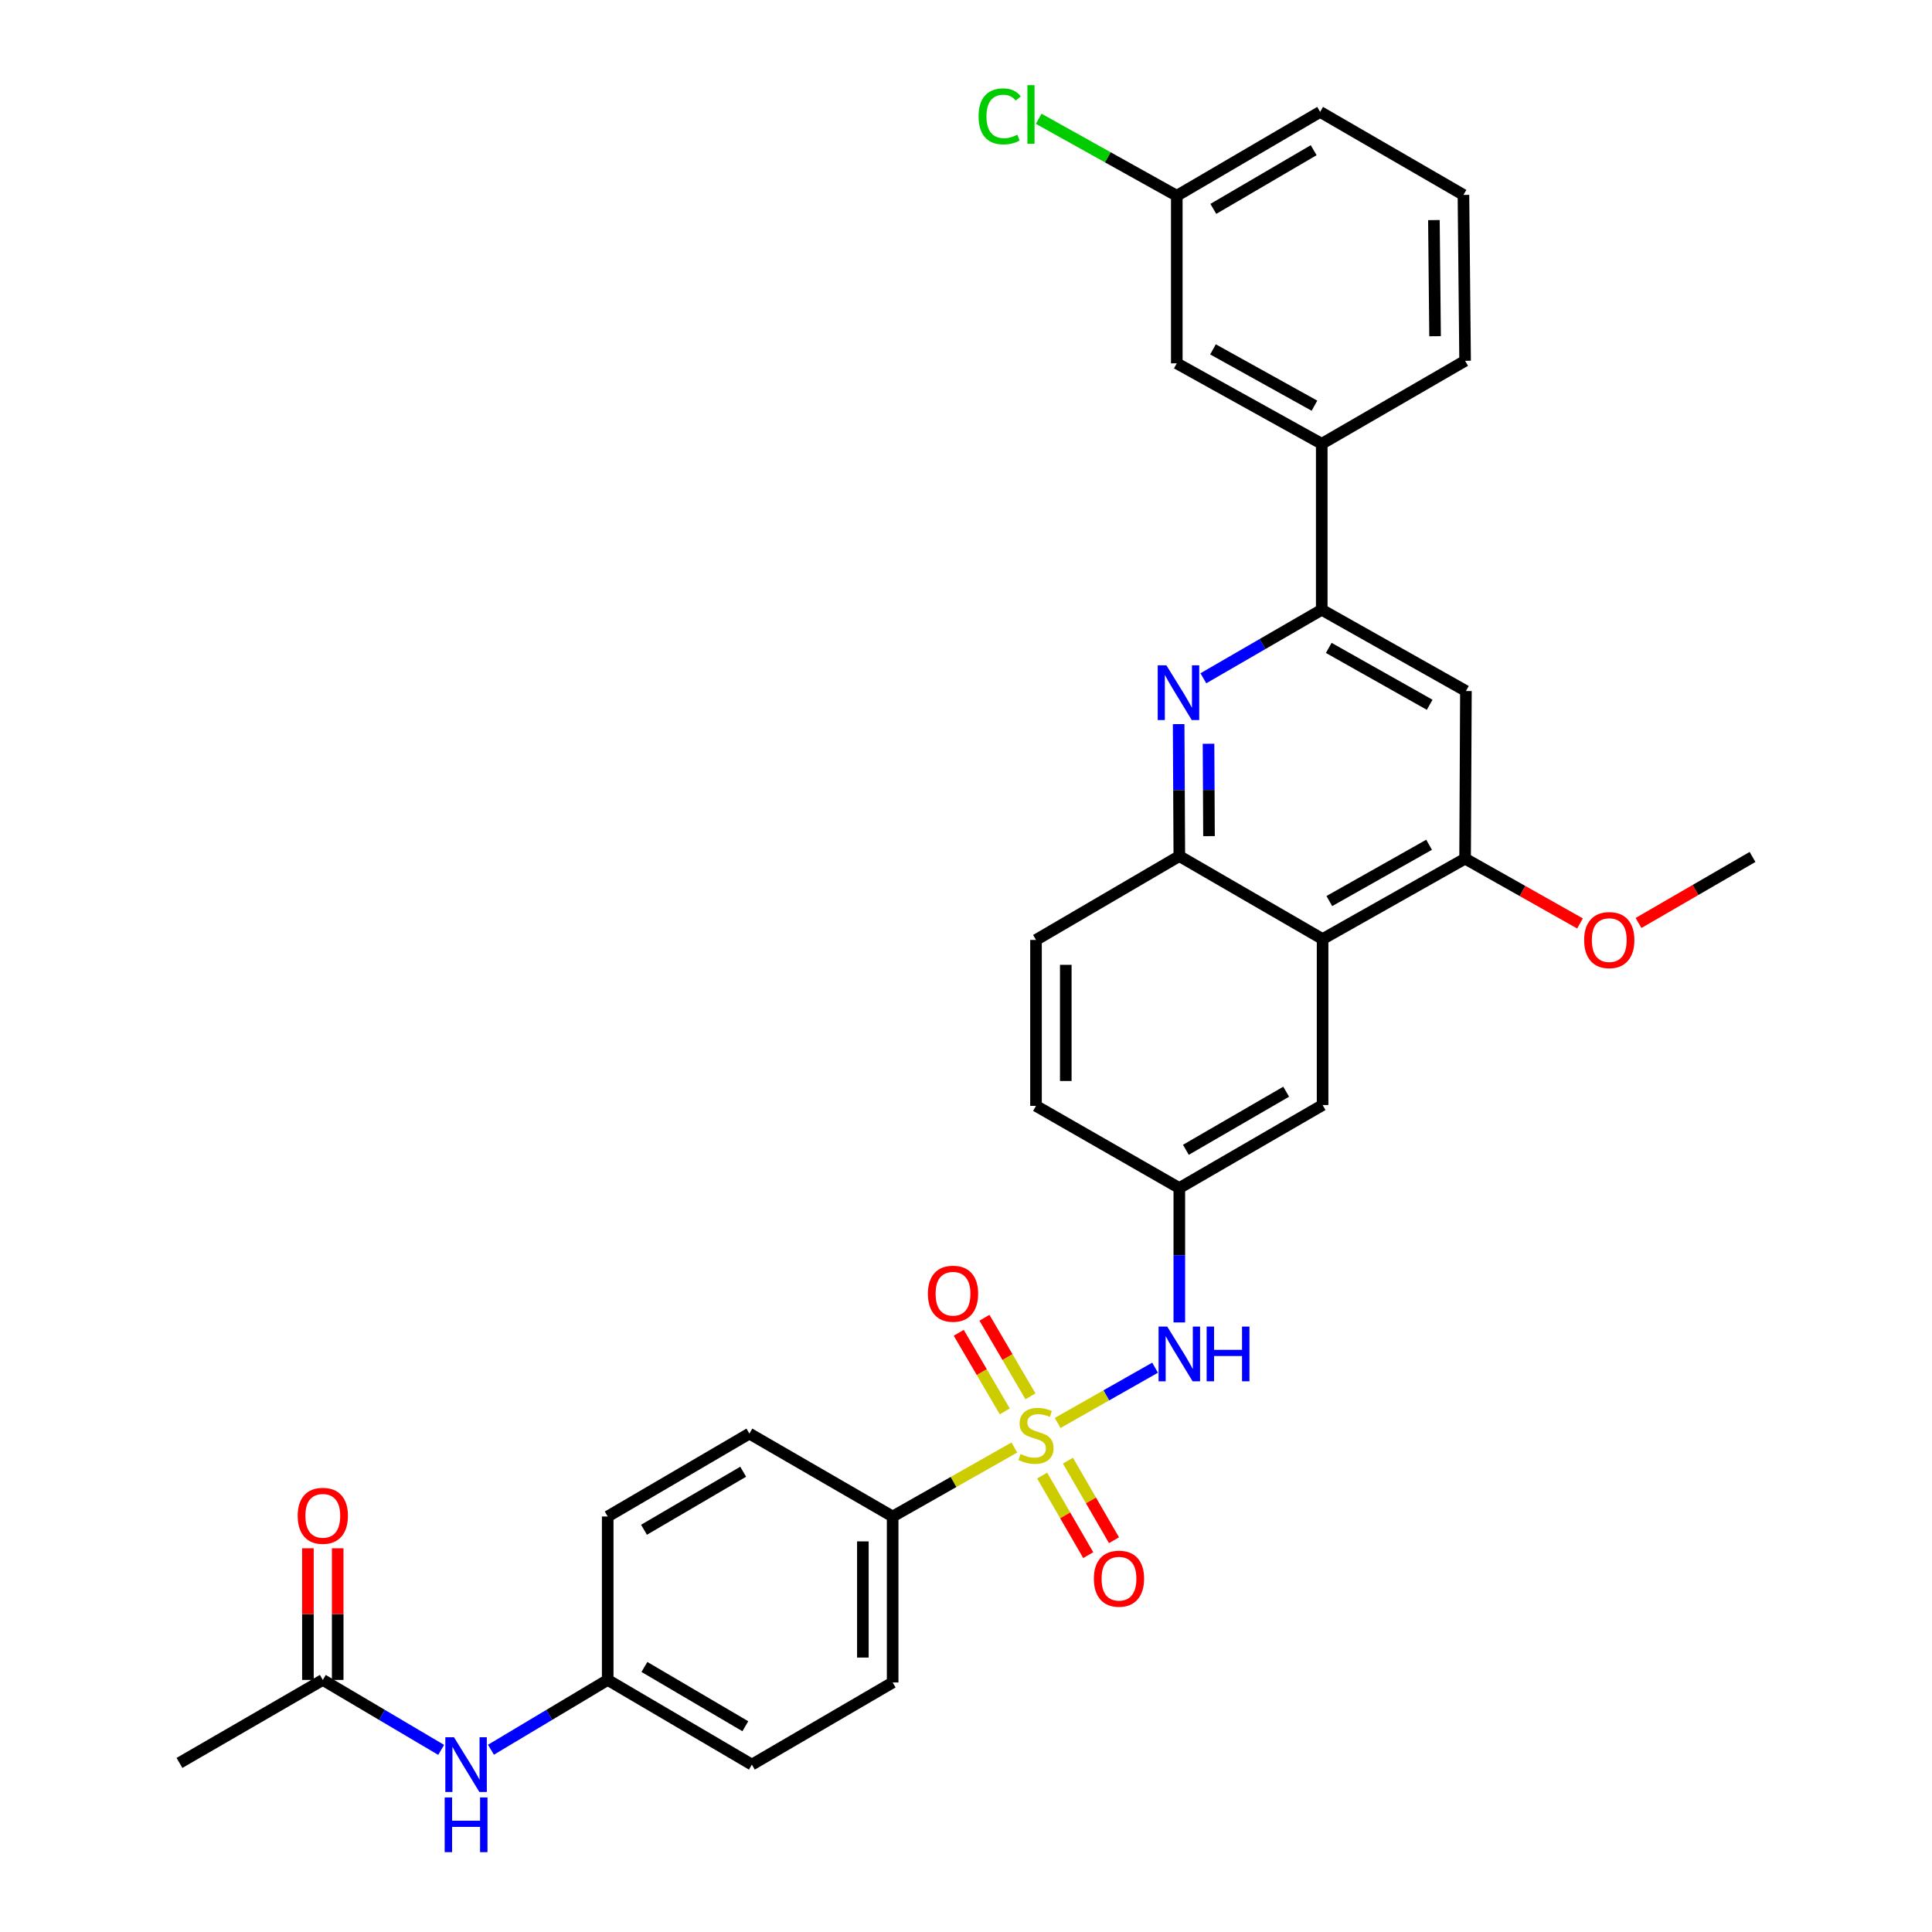 <?xml version='1.0' encoding='iso-8859-1'?>
<svg version='1.1' baseProfile='full'
              xmlns='http://www.w3.org/2000/svg'
                      xmlns:rdkit='http://www.rdkit.org/xml'
                      xmlns:xlink='http://www.w3.org/1999/xlink'
                  xml:space='preserve'
width='1000px' height='1000px' viewBox='0 0 1000 1000'>
<!-- END OF HEADER -->
<rect style='opacity:1.0;fill:#FFFFFF;stroke:none' width='1000' height='1000' x='0' y='0'> </rect>
<path class='bond-3' d='M 547.446,736.518 L 572.656,722.216' style='fill:none;fill-rule:evenodd;stroke:#CCCC00;stroke-width:6px;stroke-linecap:butt;stroke-linejoin:miter;stroke-opacity:1' />
<path class='bond-3' d='M 572.656,722.216 L 597.865,707.915' style='fill:none;fill-rule:evenodd;stroke:#0000FF;stroke-width:6px;stroke-linecap:butt;stroke-linejoin:miter;stroke-opacity:1' />
<path class='bond-7' d='M 525.022,749.234 L 493.529,767.085' style='fill:none;fill-rule:evenodd;stroke:#CCCC00;stroke-width:6px;stroke-linecap:butt;stroke-linejoin:miter;stroke-opacity:1' />
<path class='bond-7' d='M 493.529,767.085 L 462.036,784.936' style='fill:none;fill-rule:evenodd;stroke:#000000;stroke-width:6px;stroke-linecap:butt;stroke-linejoin:miter;stroke-opacity:1' />
<path class='bond-8' d='M 539.422,763.763 L 551.343,784.349' style='fill:none;fill-rule:evenodd;stroke:#CCCC00;stroke-width:6px;stroke-linecap:butt;stroke-linejoin:miter;stroke-opacity:1' />
<path class='bond-8' d='M 551.343,784.349 L 563.264,804.934' style='fill:none;fill-rule:evenodd;stroke:#FF0000;stroke-width:6px;stroke-linecap:butt;stroke-linejoin:miter;stroke-opacity:1' />
<path class='bond-8' d='M 552.762,756.038 L 564.683,776.624' style='fill:none;fill-rule:evenodd;stroke:#CCCC00;stroke-width:6px;stroke-linecap:butt;stroke-linejoin:miter;stroke-opacity:1' />
<path class='bond-8' d='M 564.683,776.624 L 576.604,797.209' style='fill:none;fill-rule:evenodd;stroke:#FF0000;stroke-width:6px;stroke-linecap:butt;stroke-linejoin:miter;stroke-opacity:1' />
<path class='bond-9' d='M 533.369,722.738 L 521.456,702.401' style='fill:none;fill-rule:evenodd;stroke:#CCCC00;stroke-width:6px;stroke-linecap:butt;stroke-linejoin:miter;stroke-opacity:1' />
<path class='bond-9' d='M 521.456,702.401 L 509.543,682.063' style='fill:none;fill-rule:evenodd;stroke:#FF0000;stroke-width:6px;stroke-linecap:butt;stroke-linejoin:miter;stroke-opacity:1' />
<path class='bond-9' d='M 520.068,730.529 L 508.155,710.192' style='fill:none;fill-rule:evenodd;stroke:#CCCC00;stroke-width:6px;stroke-linecap:butt;stroke-linejoin:miter;stroke-opacity:1' />
<path class='bond-9' d='M 508.155,710.192 L 496.242,689.855' style='fill:none;fill-rule:evenodd;stroke:#FF0000;stroke-width:6px;stroke-linecap:butt;stroke-linejoin:miter;stroke-opacity:1' />
<path class='bond-0' d='M 610.062,374.803 L 610.239,408.958' style='fill:none;fill-rule:evenodd;stroke:#0000FF;stroke-width:6px;stroke-linecap:butt;stroke-linejoin:miter;stroke-opacity:1' />
<path class='bond-0' d='M 610.239,408.958 L 610.415,443.114' style='fill:none;fill-rule:evenodd;stroke:#000000;stroke-width:6px;stroke-linecap:butt;stroke-linejoin:miter;stroke-opacity:1' />
<path class='bond-0' d='M 625.53,384.97 L 625.654,408.879' style='fill:none;fill-rule:evenodd;stroke:#0000FF;stroke-width:6px;stroke-linecap:butt;stroke-linejoin:miter;stroke-opacity:1' />
<path class='bond-0' d='M 625.654,408.879 L 625.777,432.788' style='fill:none;fill-rule:evenodd;stroke:#000000;stroke-width:6px;stroke-linecap:butt;stroke-linejoin:miter;stroke-opacity:1' />
<path class='bond-2' d='M 622.86,351.073 L 653.497,333.343' style='fill:none;fill-rule:evenodd;stroke:#0000FF;stroke-width:6px;stroke-linecap:butt;stroke-linejoin:miter;stroke-opacity:1' />
<path class='bond-2' d='M 653.497,333.343 L 684.134,315.614' style='fill:none;fill-rule:evenodd;stroke:#000000;stroke-width:6px;stroke-linecap:butt;stroke-linejoin:miter;stroke-opacity:1' />
<path class='bond-1' d='M 684.57,486.054 L 684.57,571.959' style='fill:none;fill-rule:evenodd;stroke:#000000;stroke-width:6px;stroke-linecap:butt;stroke-linejoin:miter;stroke-opacity:1' />
<path class='bond-5' d='M 684.57,486.054 L 758.332,444.433' style='fill:none;fill-rule:evenodd;stroke:#000000;stroke-width:6px;stroke-linecap:butt;stroke-linejoin:miter;stroke-opacity:1' />
<path class='bond-5' d='M 688.059,466.385 L 739.692,437.251' style='fill:none;fill-rule:evenodd;stroke:#000000;stroke-width:6px;stroke-linecap:butt;stroke-linejoin:miter;stroke-opacity:1' />
<path class='bond-33' d='M 684.57,486.054 L 610.415,443.114' style='fill:none;fill-rule:evenodd;stroke:#000000;stroke-width:6px;stroke-linecap:butt;stroke-linejoin:miter;stroke-opacity:1' />
<path class='bond-10' d='M 684.134,315.614 L 684.134,229.709' style='fill:none;fill-rule:evenodd;stroke:#000000;stroke-width:6px;stroke-linecap:butt;stroke-linejoin:miter;stroke-opacity:1' />
<path class='bond-34' d='M 684.134,315.614 L 758.76,357.671' style='fill:none;fill-rule:evenodd;stroke:#000000;stroke-width:6px;stroke-linecap:butt;stroke-linejoin:miter;stroke-opacity:1' />
<path class='bond-34' d='M 687.759,335.352 L 739.998,364.792' style='fill:none;fill-rule:evenodd;stroke:#000000;stroke-width:6px;stroke-linecap:butt;stroke-linejoin:miter;stroke-opacity:1' />
<path class='bond-13' d='M 610.415,684.488 L 610.415,649.706' style='fill:none;fill-rule:evenodd;stroke:#0000FF;stroke-width:6px;stroke-linecap:butt;stroke-linejoin:miter;stroke-opacity:1' />
<path class='bond-13' d='M 610.415,649.706 L 610.415,614.924' style='fill:none;fill-rule:evenodd;stroke:#000000;stroke-width:6px;stroke-linecap:butt;stroke-linejoin:miter;stroke-opacity:1' />
<path class='bond-4' d='M 610.415,443.114 L 536.234,486.508' style='fill:none;fill-rule:evenodd;stroke:#000000;stroke-width:6px;stroke-linecap:butt;stroke-linejoin:miter;stroke-opacity:1' />
<path class='bond-6' d='M 758.332,444.433 L 758.76,357.671' style='fill:none;fill-rule:evenodd;stroke:#000000;stroke-width:6px;stroke-linecap:butt;stroke-linejoin:miter;stroke-opacity:1' />
<path class='bond-23' d='M 758.332,444.433 L 788.07,461.201' style='fill:none;fill-rule:evenodd;stroke:#000000;stroke-width:6px;stroke-linecap:butt;stroke-linejoin:miter;stroke-opacity:1' />
<path class='bond-23' d='M 788.07,461.201 L 817.808,477.97' style='fill:none;fill-rule:evenodd;stroke:#FF0000;stroke-width:6px;stroke-linecap:butt;stroke-linejoin:miter;stroke-opacity:1' />
<path class='bond-18' d='M 462.036,784.936 L 462.036,870.841' style='fill:none;fill-rule:evenodd;stroke:#000000;stroke-width:6px;stroke-linecap:butt;stroke-linejoin:miter;stroke-opacity:1' />
<path class='bond-18' d='M 446.621,797.822 L 446.621,857.955' style='fill:none;fill-rule:evenodd;stroke:#000000;stroke-width:6px;stroke-linecap:butt;stroke-linejoin:miter;stroke-opacity:1' />
<path class='bond-19' d='M 462.036,784.936 L 387.881,742.022' style='fill:none;fill-rule:evenodd;stroke:#000000;stroke-width:6px;stroke-linecap:butt;stroke-linejoin:miter;stroke-opacity:1' />
<path class='bond-15' d='M 684.134,229.709 L 609.105,188.062' style='fill:none;fill-rule:evenodd;stroke:#000000;stroke-width:6px;stroke-linecap:butt;stroke-linejoin:miter;stroke-opacity:1' />
<path class='bond-15' d='M 680.361,209.984 L 627.84,180.831' style='fill:none;fill-rule:evenodd;stroke:#000000;stroke-width:6px;stroke-linecap:butt;stroke-linejoin:miter;stroke-opacity:1' />
<path class='bond-27' d='M 684.134,229.709 L 758.332,186.752' style='fill:none;fill-rule:evenodd;stroke:#000000;stroke-width:6px;stroke-linecap:butt;stroke-linejoin:miter;stroke-opacity:1' />
<path class='bond-11' d='M 167.085,869.531 L 197.716,887.635' style='fill:none;fill-rule:evenodd;stroke:#000000;stroke-width:6px;stroke-linecap:butt;stroke-linejoin:miter;stroke-opacity:1' />
<path class='bond-11' d='M 197.716,887.635 L 228.346,905.74' style='fill:none;fill-rule:evenodd;stroke:#0000FF;stroke-width:6px;stroke-linecap:butt;stroke-linejoin:miter;stroke-opacity:1' />
<path class='bond-17' d='M 174.792,869.531 L 174.792,835.458' style='fill:none;fill-rule:evenodd;stroke:#000000;stroke-width:6px;stroke-linecap:butt;stroke-linejoin:miter;stroke-opacity:1' />
<path class='bond-17' d='M 174.792,835.458 L 174.792,801.385' style='fill:none;fill-rule:evenodd;stroke:#FF0000;stroke-width:6px;stroke-linecap:butt;stroke-linejoin:miter;stroke-opacity:1' />
<path class='bond-17' d='M 159.377,869.531 L 159.377,835.458' style='fill:none;fill-rule:evenodd;stroke:#000000;stroke-width:6px;stroke-linecap:butt;stroke-linejoin:miter;stroke-opacity:1' />
<path class='bond-17' d='M 159.377,835.458 L 159.377,801.385' style='fill:none;fill-rule:evenodd;stroke:#FF0000;stroke-width:6px;stroke-linecap:butt;stroke-linejoin:miter;stroke-opacity:1' />
<path class='bond-29' d='M 167.085,869.531 L 92.895,912.479' style='fill:none;fill-rule:evenodd;stroke:#000000;stroke-width:6px;stroke-linecap:butt;stroke-linejoin:miter;stroke-opacity:1' />
<path class='bond-12' d='M 684.57,571.959 L 610.415,614.924' style='fill:none;fill-rule:evenodd;stroke:#000000;stroke-width:6px;stroke-linecap:butt;stroke-linejoin:miter;stroke-opacity:1' />
<path class='bond-12' d='M 665.719,565.066 L 613.81,595.141' style='fill:none;fill-rule:evenodd;stroke:#000000;stroke-width:6px;stroke-linecap:butt;stroke-linejoin:miter;stroke-opacity:1' />
<path class='bond-22' d='M 610.415,614.924 L 536.234,572.404' style='fill:none;fill-rule:evenodd;stroke:#000000;stroke-width:6px;stroke-linecap:butt;stroke-linejoin:miter;stroke-opacity:1' />
<path class='bond-14' d='M 254.115,905.663 L 284.331,887.597' style='fill:none;fill-rule:evenodd;stroke:#0000FF;stroke-width:6px;stroke-linecap:butt;stroke-linejoin:miter;stroke-opacity:1' />
<path class='bond-14' d='M 284.331,887.597 L 314.547,869.531' style='fill:none;fill-rule:evenodd;stroke:#000000;stroke-width:6px;stroke-linecap:butt;stroke-linejoin:miter;stroke-opacity:1' />
<path class='bond-21' d='M 609.105,188.062 L 609.105,101.326' style='fill:none;fill-rule:evenodd;stroke:#000000;stroke-width:6px;stroke-linecap:butt;stroke-linejoin:miter;stroke-opacity:1' />
<path class='bond-16' d='M 536.234,486.508 L 536.234,572.404' style='fill:none;fill-rule:evenodd;stroke:#000000;stroke-width:6px;stroke-linecap:butt;stroke-linejoin:miter;stroke-opacity:1' />
<path class='bond-16' d='M 551.649,499.392 L 551.649,559.52' style='fill:none;fill-rule:evenodd;stroke:#000000;stroke-width:6px;stroke-linecap:butt;stroke-linejoin:miter;stroke-opacity:1' />
<path class='bond-24' d='M 462.036,870.841 L 389.165,913.361' style='fill:none;fill-rule:evenodd;stroke:#000000;stroke-width:6px;stroke-linecap:butt;stroke-linejoin:miter;stroke-opacity:1' />
<path class='bond-25' d='M 387.881,742.022 L 314.547,784.936' style='fill:none;fill-rule:evenodd;stroke:#000000;stroke-width:6px;stroke-linecap:butt;stroke-linejoin:miter;stroke-opacity:1' />
<path class='bond-25' d='M 384.666,761.764 L 333.333,791.803' style='fill:none;fill-rule:evenodd;stroke:#000000;stroke-width:6px;stroke-linecap:butt;stroke-linejoin:miter;stroke-opacity:1' />
<path class='bond-20' d='M 314.547,869.531 L 314.547,784.936' style='fill:none;fill-rule:evenodd;stroke:#000000;stroke-width:6px;stroke-linecap:butt;stroke-linejoin:miter;stroke-opacity:1' />
<path class='bond-32' d='M 314.547,869.531 L 389.165,913.361' style='fill:none;fill-rule:evenodd;stroke:#000000;stroke-width:6px;stroke-linecap:butt;stroke-linejoin:miter;stroke-opacity:1' />
<path class='bond-32' d='M 333.548,862.814 L 385.78,893.495' style='fill:none;fill-rule:evenodd;stroke:#000000;stroke-width:6px;stroke-linecap:butt;stroke-linejoin:miter;stroke-opacity:1' />
<path class='bond-26' d='M 609.105,101.326 L 573.368,81.404' style='fill:none;fill-rule:evenodd;stroke:#000000;stroke-width:6px;stroke-linecap:butt;stroke-linejoin:miter;stroke-opacity:1' />
<path class='bond-26' d='M 573.368,81.404 L 537.631,61.482' style='fill:none;fill-rule:evenodd;stroke:#00CC00;stroke-width:6px;stroke-linecap:butt;stroke-linejoin:miter;stroke-opacity:1' />
<path class='bond-35' d='M 609.105,101.326 L 683.294,57.924' style='fill:none;fill-rule:evenodd;stroke:#000000;stroke-width:6px;stroke-linecap:butt;stroke-linejoin:miter;stroke-opacity:1' />
<path class='bond-35' d='M 628.017,108.122 L 679.95,77.74' style='fill:none;fill-rule:evenodd;stroke:#000000;stroke-width:6px;stroke-linecap:butt;stroke-linejoin:miter;stroke-opacity:1' />
<path class='bond-31' d='M 848.092,477.736 L 877.599,460.643' style='fill:none;fill-rule:evenodd;stroke:#FF0000;stroke-width:6px;stroke-linecap:butt;stroke-linejoin:miter;stroke-opacity:1' />
<path class='bond-31' d='M 877.599,460.643 L 907.105,443.551' style='fill:none;fill-rule:evenodd;stroke:#000000;stroke-width:6px;stroke-linecap:butt;stroke-linejoin:miter;stroke-opacity:1' />
<path class='bond-28' d='M 758.332,186.752 L 757.475,100.881' style='fill:none;fill-rule:evenodd;stroke:#000000;stroke-width:6px;stroke-linecap:butt;stroke-linejoin:miter;stroke-opacity:1' />
<path class='bond-28' d='M 742.789,174.025 L 742.19,113.916' style='fill:none;fill-rule:evenodd;stroke:#000000;stroke-width:6px;stroke-linecap:butt;stroke-linejoin:miter;stroke-opacity:1' />
<path class='bond-30' d='M 757.475,100.881 L 683.294,57.924' style='fill:none;fill-rule:evenodd;stroke:#000000;stroke-width:6px;stroke-linecap:butt;stroke-linejoin:miter;stroke-opacity:1' />
<path  class='atom-0' d='M 528.234 752.598
Q 528.554 752.718, 529.874 753.278
Q 531.194 753.838, 532.634 754.198
Q 534.114 754.518, 535.554 754.518
Q 538.234 754.518, 539.794 753.238
Q 541.354 751.918, 541.354 749.638
Q 541.354 748.078, 540.554 747.118
Q 539.794 746.158, 538.594 745.638
Q 537.394 745.118, 535.394 744.518
Q 532.874 743.758, 531.354 743.038
Q 529.874 742.318, 528.794 740.798
Q 527.754 739.278, 527.754 736.718
Q 527.754 733.158, 530.154 730.958
Q 532.594 728.758, 537.394 728.758
Q 540.674 728.758, 544.394 730.318
L 543.474 733.398
Q 540.074 731.998, 537.514 731.998
Q 534.754 731.998, 533.234 733.158
Q 531.714 734.278, 531.754 736.238
Q 531.754 737.758, 532.514 738.678
Q 533.314 739.598, 534.434 740.118
Q 535.594 740.638, 537.514 741.238
Q 540.074 742.038, 541.594 742.838
Q 543.114 743.638, 544.194 745.278
Q 545.314 746.878, 545.314 749.638
Q 545.314 753.558, 542.674 755.678
Q 540.074 757.758, 535.714 757.758
Q 533.194 757.758, 531.274 757.198
Q 529.394 756.678, 527.154 755.758
L 528.234 752.598
' fill='#CCCC00'/>
<path  class='atom-1' d='M 603.718 344.368
L 612.998 359.368
Q 613.918 360.848, 615.398 363.528
Q 616.878 366.208, 616.958 366.368
L 616.958 344.368
L 620.718 344.368
L 620.718 372.688
L 616.838 372.688
L 606.878 356.288
Q 605.718 354.368, 604.478 352.168
Q 603.278 349.968, 602.918 349.288
L 602.918 372.688
L 599.238 372.688
L 599.238 344.368
L 603.718 344.368
' fill='#0000FF'/>
<path  class='atom-4' d='M 604.155 686.635
L 613.435 701.635
Q 614.355 703.115, 615.835 705.795
Q 617.315 708.475, 617.395 708.635
L 617.395 686.635
L 621.155 686.635
L 621.155 714.955
L 617.275 714.955
L 607.315 698.555
Q 606.155 696.635, 604.915 694.435
Q 603.715 692.235, 603.355 691.555
L 603.355 714.955
L 599.675 714.955
L 599.675 686.635
L 604.155 686.635
' fill='#0000FF'/>
<path  class='atom-4' d='M 624.555 686.635
L 628.395 686.635
L 628.395 698.675
L 642.875 698.675
L 642.875 686.635
L 646.715 686.635
L 646.715 714.955
L 642.875 714.955
L 642.875 701.875
L 628.395 701.875
L 628.395 714.955
L 624.555 714.955
L 624.555 686.635
' fill='#0000FF'/>
<path  class='atom-9' d='M 566.182 817.122
Q 566.182 810.322, 569.542 806.522
Q 572.902 802.722, 579.182 802.722
Q 585.462 802.722, 588.822 806.522
Q 592.182 810.322, 592.182 817.122
Q 592.182 824.002, 588.782 827.922
Q 585.382 831.802, 579.182 831.802
Q 572.942 831.802, 569.542 827.922
Q 566.182 824.042, 566.182 817.122
M 579.182 828.602
Q 583.502 828.602, 585.822 825.722
Q 588.182 822.802, 588.182 817.122
Q 588.182 811.562, 585.822 808.762
Q 583.502 805.922, 579.182 805.922
Q 574.862 805.922, 572.502 808.722
Q 570.182 811.522, 570.182 817.122
Q 570.182 822.842, 572.502 825.722
Q 574.862 828.602, 579.182 828.602
' fill='#FF0000'/>
<path  class='atom-10' d='M 480.277 669.625
Q 480.277 662.825, 483.637 659.025
Q 486.997 655.225, 493.277 655.225
Q 499.557 655.225, 502.917 659.025
Q 506.277 662.825, 506.277 669.625
Q 506.277 676.505, 502.877 680.425
Q 499.477 684.305, 493.277 684.305
Q 487.037 684.305, 483.637 680.425
Q 480.277 676.545, 480.277 669.625
M 493.277 681.105
Q 497.597 681.105, 499.917 678.225
Q 502.277 675.305, 502.277 669.625
Q 502.277 664.065, 499.917 661.265
Q 497.597 658.425, 493.277 658.425
Q 488.957 658.425, 486.597 661.225
Q 484.277 664.025, 484.277 669.625
Q 484.277 675.345, 486.597 678.225
Q 488.957 681.105, 493.277 681.105
' fill='#FF0000'/>
<path  class='atom-15' d='M 234.98 899.201
L 244.26 914.201
Q 245.18 915.681, 246.66 918.361
Q 248.14 921.041, 248.22 921.201
L 248.22 899.201
L 251.98 899.201
L 251.98 927.521
L 248.1 927.521
L 238.14 911.121
Q 236.98 909.201, 235.74 907.001
Q 234.54 904.801, 234.18 904.121
L 234.18 927.521
L 230.5 927.521
L 230.5 899.201
L 234.98 899.201
' fill='#0000FF'/>
<path  class='atom-15' d='M 230.16 930.353
L 234 930.353
L 234 942.393
L 248.48 942.393
L 248.48 930.353
L 252.32 930.353
L 252.32 958.673
L 248.48 958.673
L 248.48 945.593
L 234 945.593
L 234 958.673
L 230.16 958.673
L 230.16 930.353
' fill='#0000FF'/>
<path  class='atom-18' d='M 154.085 784.579
Q 154.085 777.779, 157.445 773.979
Q 160.805 770.179, 167.085 770.179
Q 173.365 770.179, 176.725 773.979
Q 180.085 777.779, 180.085 784.579
Q 180.085 791.459, 176.685 795.379
Q 173.285 799.259, 167.085 799.259
Q 160.845 799.259, 157.445 795.379
Q 154.085 791.499, 154.085 784.579
M 167.085 796.059
Q 171.405 796.059, 173.725 793.179
Q 176.085 790.259, 176.085 784.579
Q 176.085 779.019, 173.725 776.219
Q 171.405 773.379, 167.085 773.379
Q 162.765 773.379, 160.405 776.179
Q 158.085 778.979, 158.085 784.579
Q 158.085 790.299, 160.405 793.179
Q 162.765 796.059, 167.085 796.059
' fill='#FF0000'/>
<path  class='atom-24' d='M 819.95 486.588
Q 819.95 479.788, 823.31 475.988
Q 826.67 472.188, 832.95 472.188
Q 839.23 472.188, 842.59 475.988
Q 845.95 479.788, 845.95 486.588
Q 845.95 493.468, 842.55 497.388
Q 839.15 501.268, 832.95 501.268
Q 826.71 501.268, 823.31 497.388
Q 819.95 493.508, 819.95 486.588
M 832.95 498.068
Q 837.27 498.068, 839.59 495.188
Q 841.95 492.268, 841.95 486.588
Q 841.95 481.028, 839.59 478.228
Q 837.27 475.388, 832.95 475.388
Q 828.63 475.388, 826.27 478.188
Q 823.95 480.988, 823.95 486.588
Q 823.95 492.308, 826.27 495.188
Q 828.63 498.068, 832.95 498.068
' fill='#FF0000'/>
<path  class='atom-27' d='M 506.511 60.232
Q 506.511 53.192, 509.791 49.512
Q 513.111 45.792, 519.391 45.792
Q 525.231 45.792, 528.351 49.912
L 525.711 52.072
Q 523.431 49.072, 519.391 49.072
Q 515.111 49.072, 512.831 51.952
Q 510.591 54.792, 510.591 60.232
Q 510.591 65.832, 512.911 68.712
Q 515.271 71.592, 519.831 71.592
Q 522.951 71.592, 526.591 69.712
L 527.711 72.712
Q 526.231 73.672, 523.991 74.232
Q 521.751 74.792, 519.271 74.792
Q 513.111 74.792, 509.791 71.032
Q 506.511 67.272, 506.511 60.232
' fill='#00CC00'/>
<path  class='atom-27' d='M 531.791 44.072
L 535.471 44.072
L 535.471 74.432
L 531.791 74.432
L 531.791 44.072
' fill='#00CC00'/>
</svg>
